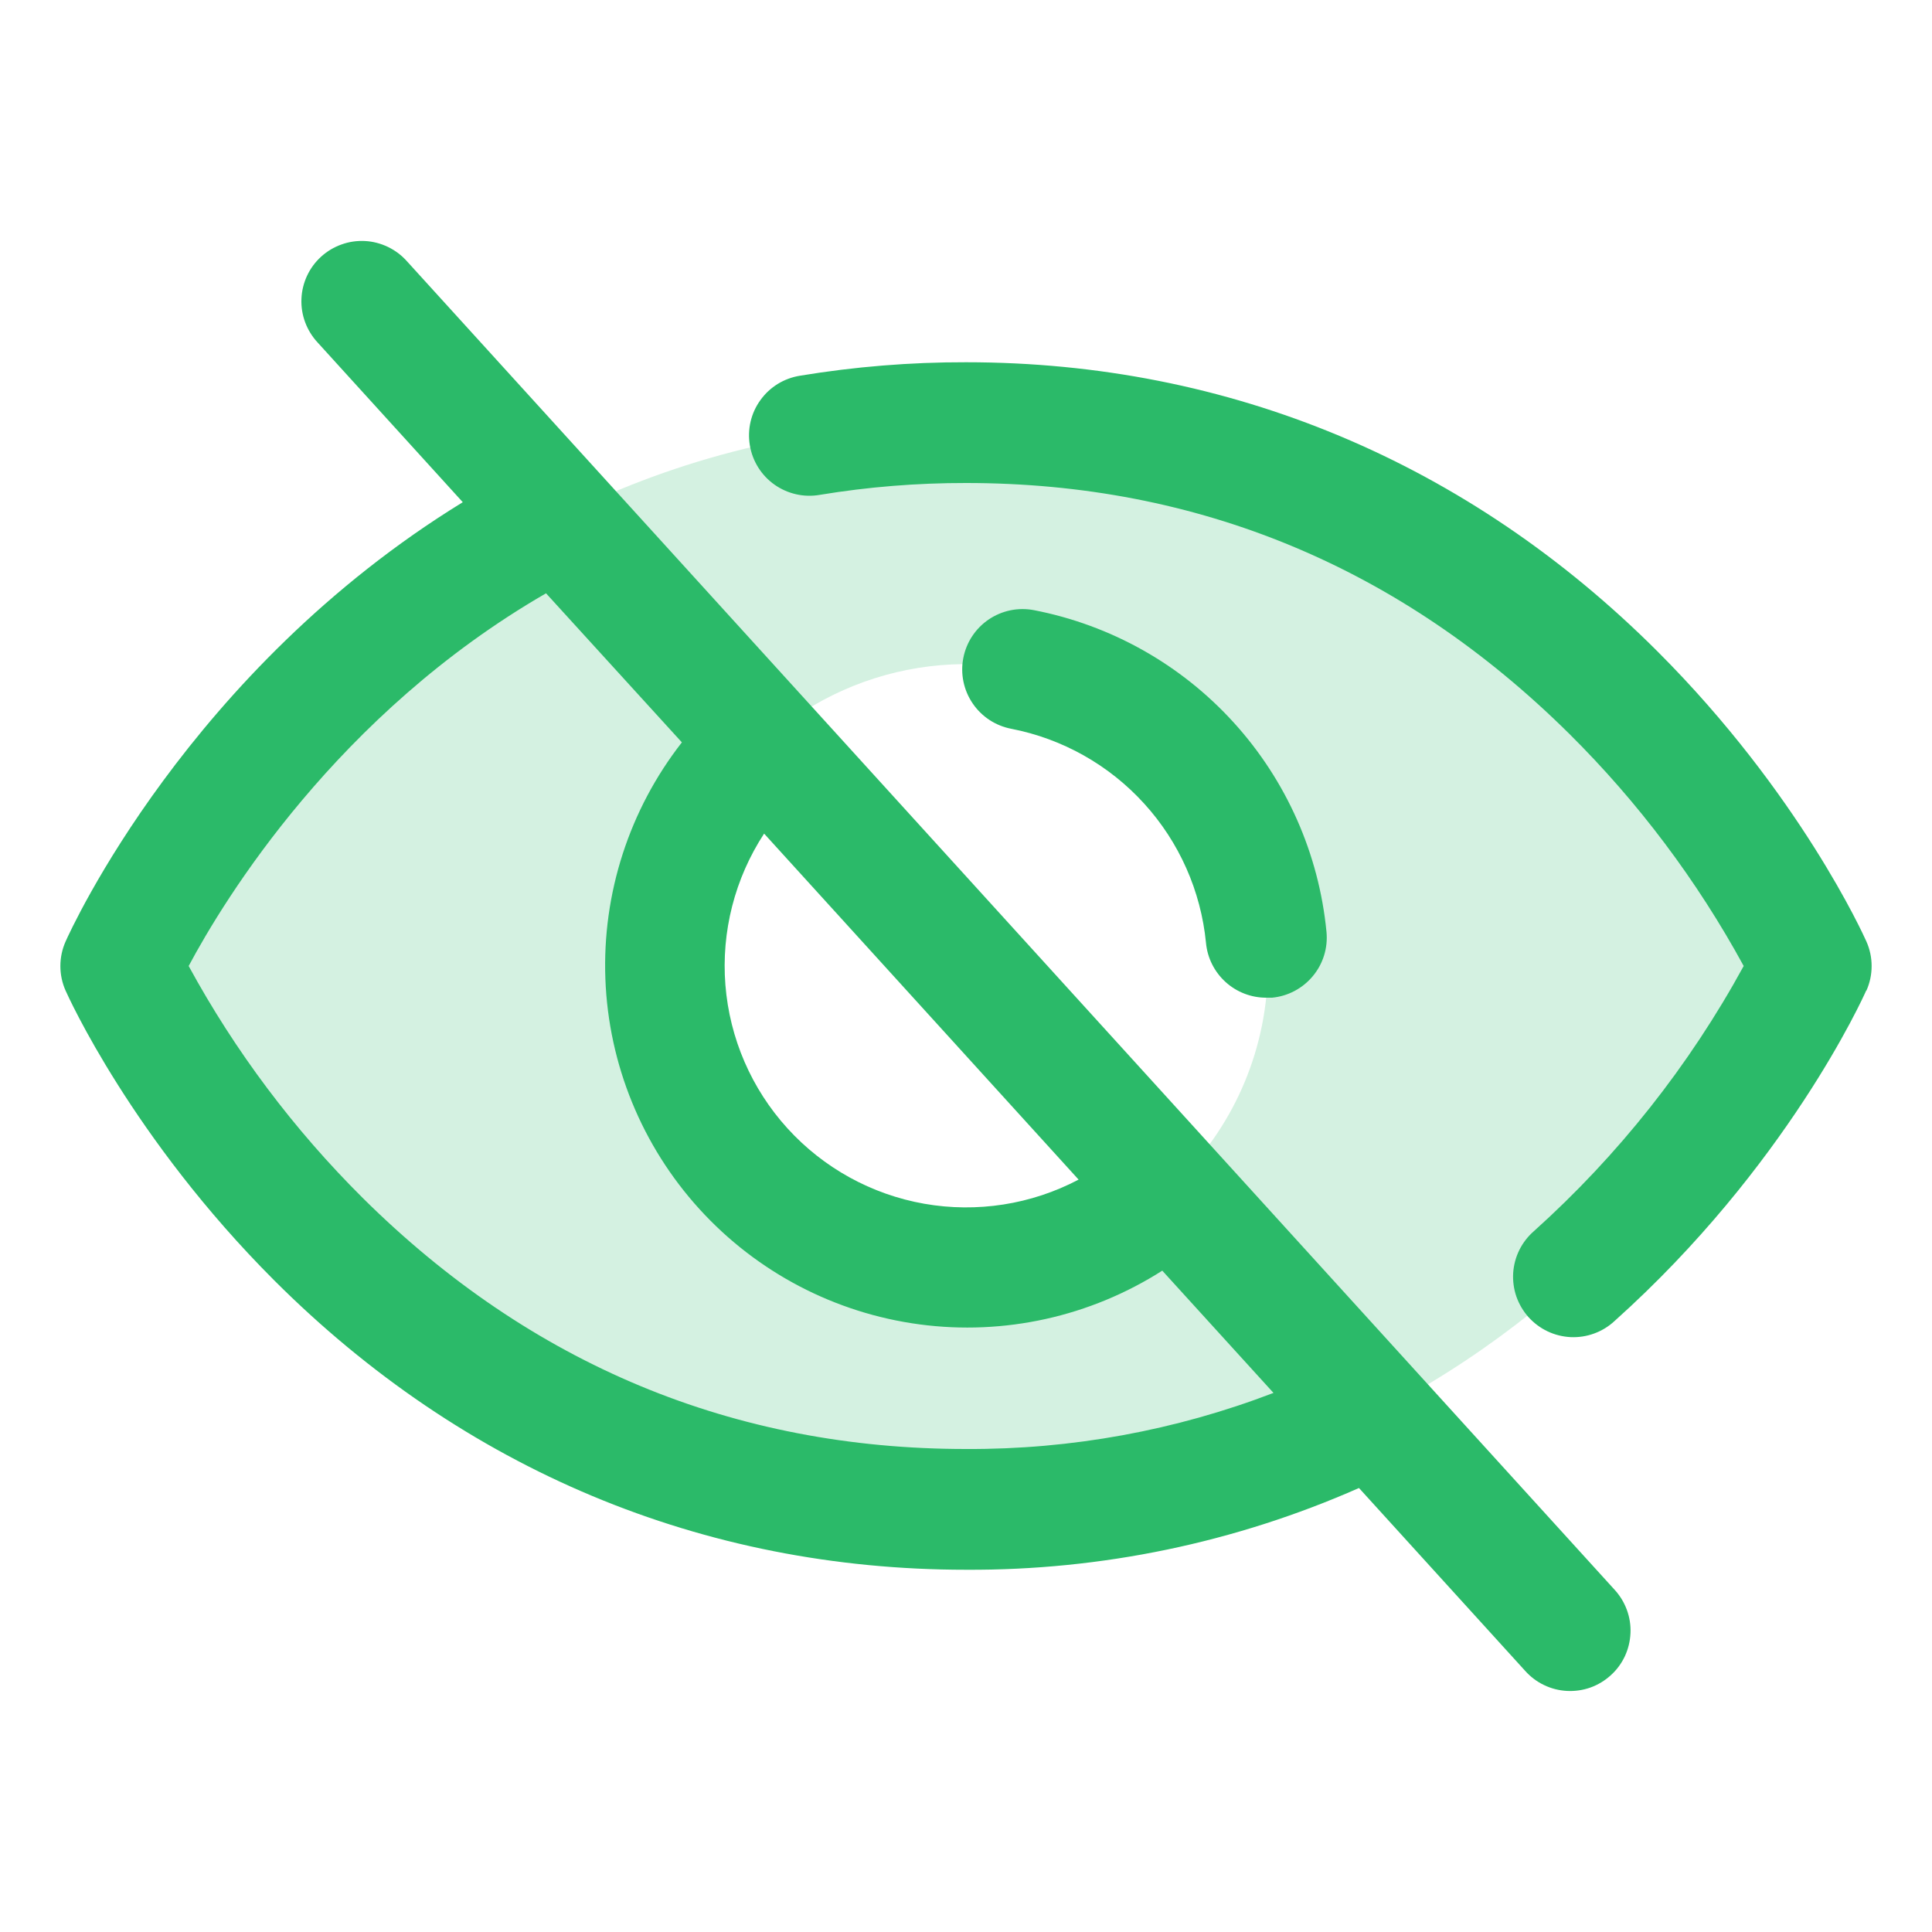 <svg width="32" height="32" viewBox="0 0 32 32" fill="none" xmlns="http://www.w3.org/2000/svg">
<path opacity="0.2" d="M16 7C6 7 2 16 2 16C2 16 6 25 16 25C26 25 30 16 30 16C30 16 26 7 16 7ZM16 21C15.011 21 14.044 20.707 13.222 20.157C12.4 19.608 11.759 18.827 11.381 17.913C11.002 17 10.903 15.995 11.096 15.024C11.289 14.055 11.765 13.164 12.464 12.464C13.164 11.765 14.055 11.289 15.024 11.096C15.995 10.903 17 11.002 17.913 11.381C18.827 11.759 19.608 12.4 20.157 13.222C20.707 14.044 21 15.011 21 16C21 17.326 20.473 18.598 19.535 19.535C18.598 20.473 17.326 21 16 21Z" fill="#2BBA69"/>
<path d="M6.74 4.327C6.652 4.228 6.546 4.148 6.426 4.09C6.307 4.033 6.178 3.999 6.046 3.992C5.914 3.985 5.781 4.004 5.657 4.049C5.532 4.093 5.417 4.162 5.319 4.251C5.221 4.34 5.142 4.447 5.086 4.567C5.03 4.687 4.998 4.817 4.993 4.949C4.987 5.081 5.008 5.213 5.054 5.337C5.1 5.461 5.17 5.575 5.26 5.672L7.665 8.318C3.125 11.105 1.172 15.4 1.086 15.595C1.029 15.723 1 15.861 1 16.001C1 16.141 1.029 16.279 1.086 16.407C1.13 16.506 2.189 18.853 4.542 21.207C7.679 24.342 11.64 26 16 26C18.241 26.012 20.459 25.551 22.509 24.646L25.259 27.672C25.347 27.771 25.453 27.852 25.572 27.909C25.692 27.967 25.821 28 25.953 28.007C26.085 28.014 26.218 27.995 26.342 27.951C26.467 27.906 26.581 27.837 26.679 27.748C26.777 27.66 26.857 27.552 26.913 27.432C26.969 27.312 27 27.182 27.006 27.05C27.012 26.918 26.991 26.786 26.945 26.662C26.899 26.538 26.829 26.424 26.739 26.327L6.74 4.327ZM12.656 13.807L17.865 19.538C17.081 19.951 16.181 20.091 15.309 19.938C14.436 19.784 13.639 19.345 13.043 18.689C12.446 18.033 12.085 17.197 12.015 16.314C11.945 15.43 12.171 14.549 12.656 13.807ZM16 24C12.152 24 8.791 22.601 6.009 19.843C4.867 18.708 3.895 17.414 3.125 16C3.711 14.901 5.582 11.826 9.044 9.827L11.294 12.296C10.423 13.412 9.974 14.799 10.027 16.214C10.08 17.628 10.632 18.978 11.584 20.025C12.536 21.072 13.828 21.749 15.231 21.936C16.634 22.123 18.058 21.807 19.251 21.046L21.093 23.071C19.468 23.694 17.741 24.009 16 24ZM16.75 12.071C16.489 12.021 16.259 11.87 16.11 11.65C15.961 11.431 15.905 11.161 15.955 10.901C16.005 10.64 16.156 10.41 16.375 10.261C16.595 10.112 16.864 10.056 17.125 10.106C18.399 10.353 19.56 11.005 20.433 11.966C21.307 12.927 21.846 14.144 21.971 15.436C21.996 15.7 21.915 15.963 21.745 16.167C21.576 16.371 21.333 16.5 21.069 16.525C21.038 16.526 21.006 16.526 20.975 16.525C20.725 16.526 20.484 16.433 20.299 16.265C20.114 16.097 19.998 15.866 19.975 15.617C19.891 14.758 19.532 13.948 18.95 13.309C18.369 12.67 17.598 12.236 16.75 12.071ZM30.91 16.407C30.858 16.525 29.591 19.328 26.74 21.882C26.643 21.972 26.528 22.042 26.404 22.087C26.279 22.133 26.146 22.153 26.014 22.147C25.881 22.14 25.752 22.108 25.632 22.051C25.512 21.994 25.405 21.913 25.316 21.815C25.228 21.716 25.16 21.6 25.116 21.475C25.073 21.35 25.055 21.217 25.063 21.084C25.072 20.952 25.106 20.823 25.165 20.704C25.224 20.585 25.306 20.479 25.406 20.392C26.805 19.135 27.98 17.65 28.881 16C28.109 14.584 27.136 13.289 25.991 12.153C23.209 9.398 19.848 8 16 8C15.189 7.999 14.38 8.064 13.58 8.196C13.45 8.219 13.317 8.216 13.188 8.187C13.059 8.158 12.937 8.104 12.829 8.028C12.721 7.952 12.629 7.855 12.559 7.743C12.489 7.631 12.441 7.506 12.42 7.376C12.398 7.246 12.402 7.113 12.432 6.984C12.462 6.855 12.517 6.734 12.595 6.627C12.672 6.519 12.769 6.429 12.882 6.359C12.994 6.29 13.12 6.244 13.25 6.223C14.159 6.073 15.079 5.998 16 6C20.36 6 24.321 7.657 27.457 10.793C29.811 13.147 30.87 15.496 30.914 15.595C30.971 15.723 31 15.861 31 16.001C31 16.141 30.971 16.279 30.914 16.407H30.91Z" fill="#2BBA69"/>
</svg>
